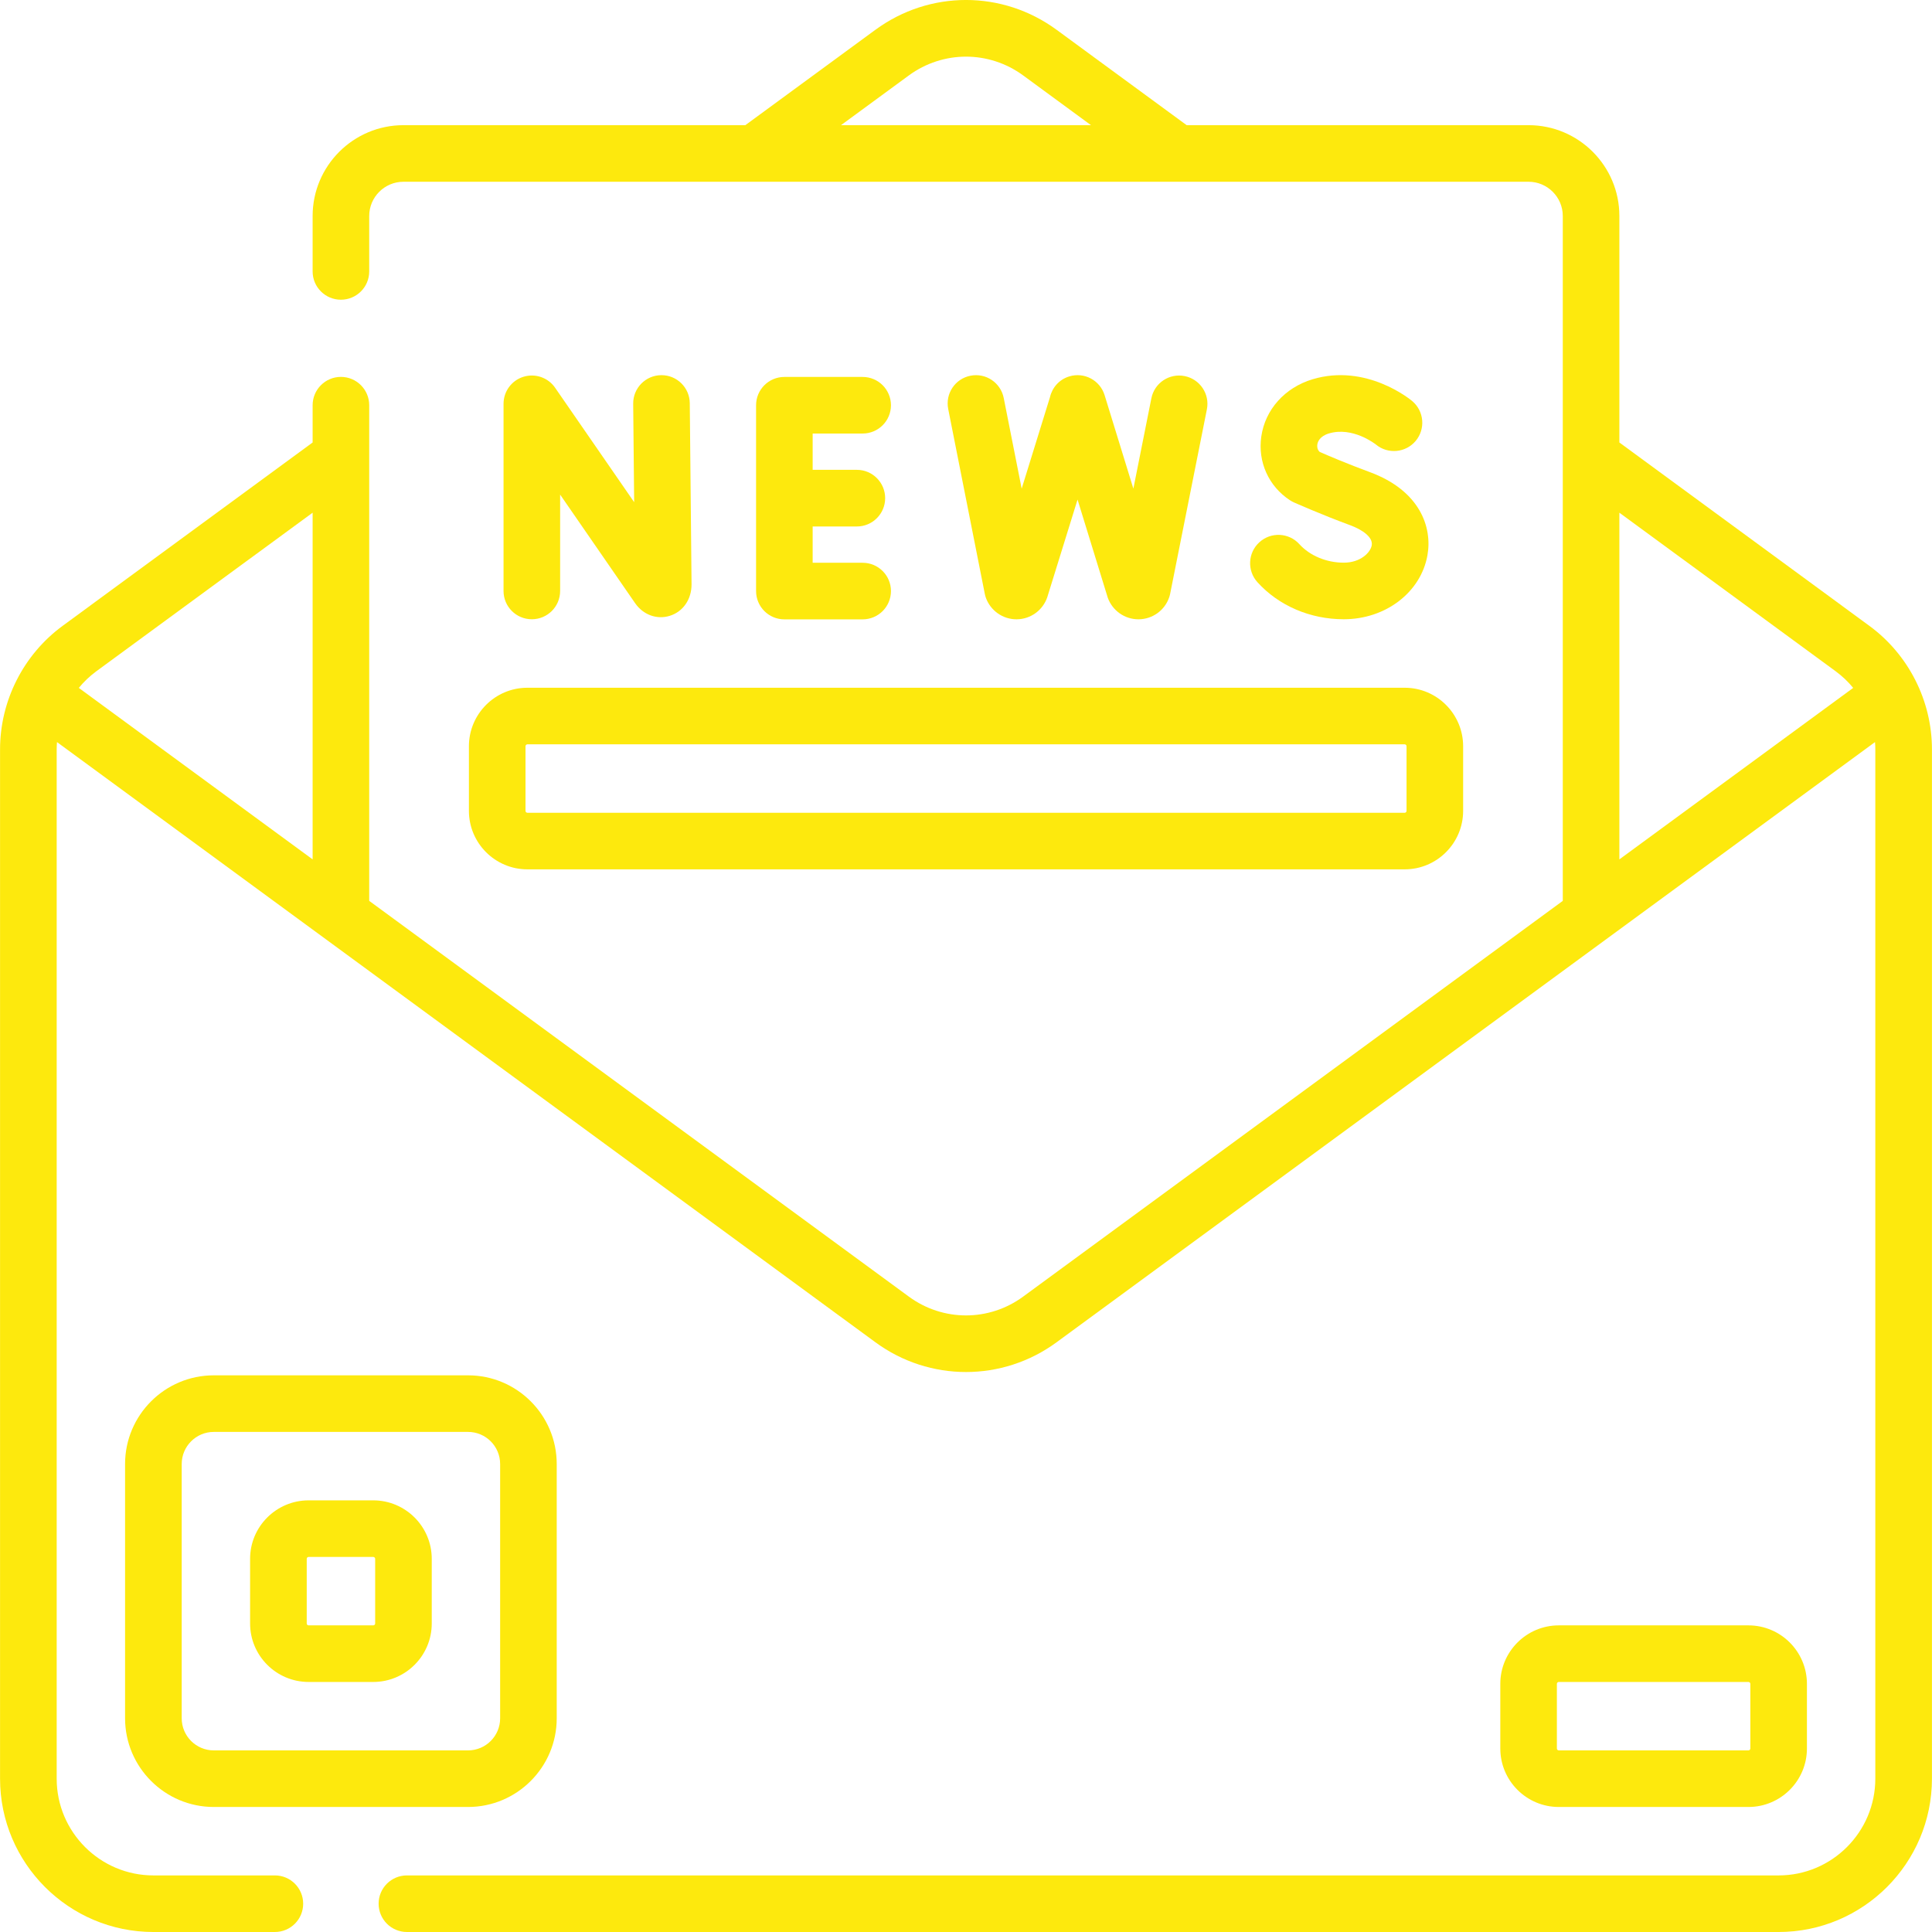 <svg width="38" height="38" viewBox="0 0 38 38" fill="none" xmlns="http://www.w3.org/2000/svg">
<g id="Capa_1" clip-path="url(#clip0_721_14571)">
<g id="Group">
<path id="Vector" d="M10.95 33.797V28.795C10.95 27.833 10.168 27.051 9.206 27.051H4.204C3.243 27.051 2.46 27.833 2.46 28.795V33.797C2.46 34.758 3.243 35.541 4.204 35.541H9.206C10.168 35.541 10.95 34.758 10.95 33.797ZM3.574 33.797V28.795C3.574 28.447 3.857 28.164 4.204 28.164H9.206C9.554 28.164 9.837 28.447 9.837 28.795V33.797C9.837 34.145 9.554 34.428 9.206 34.428H4.204C3.857 34.428 3.574 34.145 3.574 33.797Z" fill="#FDE90D"/>
<path id="Vector_2" d="M7.341 29.51H6.07C5.435 29.51 4.919 30.026 4.919 30.66V31.932C4.919 32.566 5.435 33.082 6.07 33.082H7.341C7.976 33.082 8.492 32.566 8.492 31.932V30.66C8.492 30.026 7.976 29.51 7.341 29.51ZM7.379 31.932C7.379 31.952 7.362 31.969 7.341 31.969H6.07C6.049 31.969 6.033 31.952 6.033 31.932V30.66C6.033 30.64 6.049 30.623 6.07 30.623H7.341C7.362 30.623 7.379 30.64 7.379 30.66V31.932Z" fill="#FDE90D"/>
<path id="Vector_3" d="M34.39 35.541C35.024 35.541 35.54 35.025 35.54 34.391V33.119C35.54 32.485 35.024 31.969 34.39 31.969H30.659C30.025 31.969 29.509 32.485 29.509 33.119V34.391C29.509 35.025 30.025 35.541 30.659 35.541H34.39ZM30.622 34.391V33.119C30.622 33.099 30.639 33.082 30.659 33.082H34.39C34.41 33.082 34.427 33.099 34.427 33.119V34.391C34.427 34.411 34.41 34.428 34.39 34.428H30.659C30.639 34.428 30.622 34.411 30.622 34.391Z" fill="#FDE90D"/>
<path id="Vector_4" d="M36.766 12.308L31.851 8.703V4.248C31.851 3.263 31.05 2.462 30.065 2.462H23.34L20.783 0.587C19.717 -0.196 18.283 -0.196 17.217 0.587L14.66 2.462H7.935C6.95 2.462 6.149 3.263 6.149 4.248V5.339C6.149 5.646 6.398 5.895 6.705 5.895C7.013 5.895 7.262 5.646 7.262 5.339V4.248C7.262 3.877 7.564 3.575 7.935 3.575H30.065C30.436 3.575 30.738 3.877 30.738 4.248V17.719L20.125 25.502C19.452 25.996 18.548 25.996 17.875 25.502L7.262 17.719V7.97C7.262 7.663 7.013 7.413 6.705 7.413C6.398 7.413 6.149 7.663 6.149 7.97V8.703L1.234 12.308C0.462 12.873 0.001 13.783 0.001 14.739V34.985C0.001 36.647 1.354 38 3.017 38H5.407C5.714 38 5.963 37.751 5.963 37.444C5.963 37.136 5.714 36.887 5.407 36.887H3.017C1.968 36.887 1.115 36.033 1.115 34.985V14.739C1.115 14.691 1.117 14.644 1.121 14.596L17.217 26.4C17.75 26.791 18.375 26.986 19 26.986C19.625 26.986 20.25 26.791 20.783 26.4L36.879 14.596C36.883 14.644 36.885 14.691 36.885 14.739V34.984C36.885 36.033 36.032 36.887 34.983 36.887H8.004C7.696 36.887 7.447 37.136 7.447 37.443C7.447 37.751 7.696 38 8.004 38H34.983C36.646 38 37.999 36.647 37.999 34.984V14.739C37.999 13.782 37.538 12.873 36.766 12.308ZM17.875 1.484C18.548 0.991 19.452 0.991 20.125 1.484L21.458 2.462H16.542L17.875 1.484ZM1.892 13.205L6.149 10.084V16.903L1.55 13.53C1.649 13.409 1.764 13.3 1.892 13.205ZM31.851 16.903V10.084L36.108 13.205C36.236 13.3 36.351 13.409 36.45 13.53L31.851 16.903Z" fill="#FDE90D"/>
<path id="Vector_5" d="M10.295 7.411C10.062 7.483 9.904 7.699 9.904 7.942V11.624C9.904 11.931 10.153 12.18 10.46 12.18C10.768 12.18 11.017 11.931 11.017 11.624V9.728L12.492 11.864C12.652 12.094 12.92 12.192 13.175 12.112C13.434 12.031 13.602 11.791 13.602 11.494L13.567 7.93C13.564 7.625 13.316 7.379 13.011 7.379C13.009 7.379 13.007 7.379 13.005 7.379C12.698 7.382 12.451 7.633 12.454 7.941L12.473 9.877L10.918 7.626C10.78 7.426 10.527 7.339 10.295 7.411Z" fill="#FDE90D"/>
<path id="Vector_6" d="M16.967 8.527C17.275 8.527 17.524 8.278 17.524 7.971C17.524 7.663 17.275 7.414 16.967 7.414H15.427C15.12 7.414 14.871 7.663 14.871 7.971V11.625C14.871 11.933 15.12 12.182 15.427 12.182H16.967C17.275 12.182 17.524 11.933 17.524 11.625C17.524 11.318 17.275 11.069 16.967 11.069H15.984V10.355H16.854C17.161 10.355 17.41 10.105 17.41 9.798C17.41 9.491 17.161 9.241 16.854 9.241H15.984V8.527H16.967Z" fill="#FDE90D"/>
<path id="Vector_7" d="M26.43 11.067C26.09 11.067 25.764 10.931 25.557 10.703C25.351 10.475 24.998 10.458 24.771 10.665C24.543 10.871 24.526 11.223 24.732 11.451C25.152 11.915 25.771 12.18 26.43 12.18C27.253 12.18 27.946 11.651 28.076 10.922C28.175 10.37 27.929 9.65 26.943 9.286C26.506 9.126 26.099 8.951 25.957 8.889C25.905 8.841 25.905 8.779 25.91 8.744C25.916 8.697 25.952 8.582 26.136 8.526C26.604 8.385 27.047 8.731 27.063 8.744C27.298 8.938 27.647 8.907 27.844 8.673C28.042 8.437 28.011 8.086 27.776 7.888C27.74 7.858 26.872 7.142 25.815 7.46C25.27 7.625 24.884 8.056 24.808 8.586C24.736 9.085 24.953 9.566 25.373 9.84C25.398 9.856 25.424 9.87 25.45 9.882C25.472 9.891 25.983 10.119 26.558 10.331C26.781 10.413 27.01 10.561 26.98 10.727C26.956 10.864 26.764 11.067 26.43 11.067Z" fill="#FDE90D"/>
<path id="Vector_8" d="M19.39 11.755C19.481 12.01 19.723 12.181 19.993 12.181H19.997C20.27 12.179 20.511 12.004 20.599 11.746C20.6 11.742 20.602 11.737 20.603 11.732L21.194 9.826L21.781 11.732C21.783 11.74 21.786 11.747 21.788 11.755C21.879 12.01 22.121 12.181 22.392 12.181H22.395C22.668 12.179 22.91 12.005 22.997 11.747C23.005 11.724 23.011 11.7 23.016 11.676L23.738 8.051C23.798 7.75 23.602 7.457 23.3 7.397C22.999 7.337 22.706 7.532 22.646 7.834L22.292 9.611L21.726 7.772C21.635 7.478 21.324 7.313 21.03 7.404C20.833 7.464 20.695 7.624 20.652 7.811L20.095 9.611L19.742 7.828C19.682 7.526 19.39 7.33 19.088 7.39C18.786 7.449 18.59 7.742 18.65 8.044L19.369 11.677C19.374 11.703 19.381 11.729 19.39 11.755Z" fill="#FDE90D"/>
<path id="Vector_9" d="M9.223 14.678V15.949C9.223 16.583 9.739 17.099 10.373 17.099H27.628C28.262 17.099 28.778 16.583 28.778 15.949V14.678C28.778 14.043 28.262 13.527 27.628 13.527H10.373C9.739 13.527 9.223 14.043 9.223 14.678ZM10.336 14.678C10.336 14.657 10.353 14.64 10.373 14.64H27.628C27.648 14.64 27.665 14.657 27.665 14.678V15.949C27.665 15.97 27.648 15.986 27.628 15.986H10.373C10.353 15.986 10.336 15.97 10.336 15.949V14.678Z" fill="#FDE90D"/>
</g>
</g>
<defs>
<clipPath id="clip0_721_14571">
<rect width="38" height="38" fill="white"/>
</clipPath>
</defs>
</svg>
